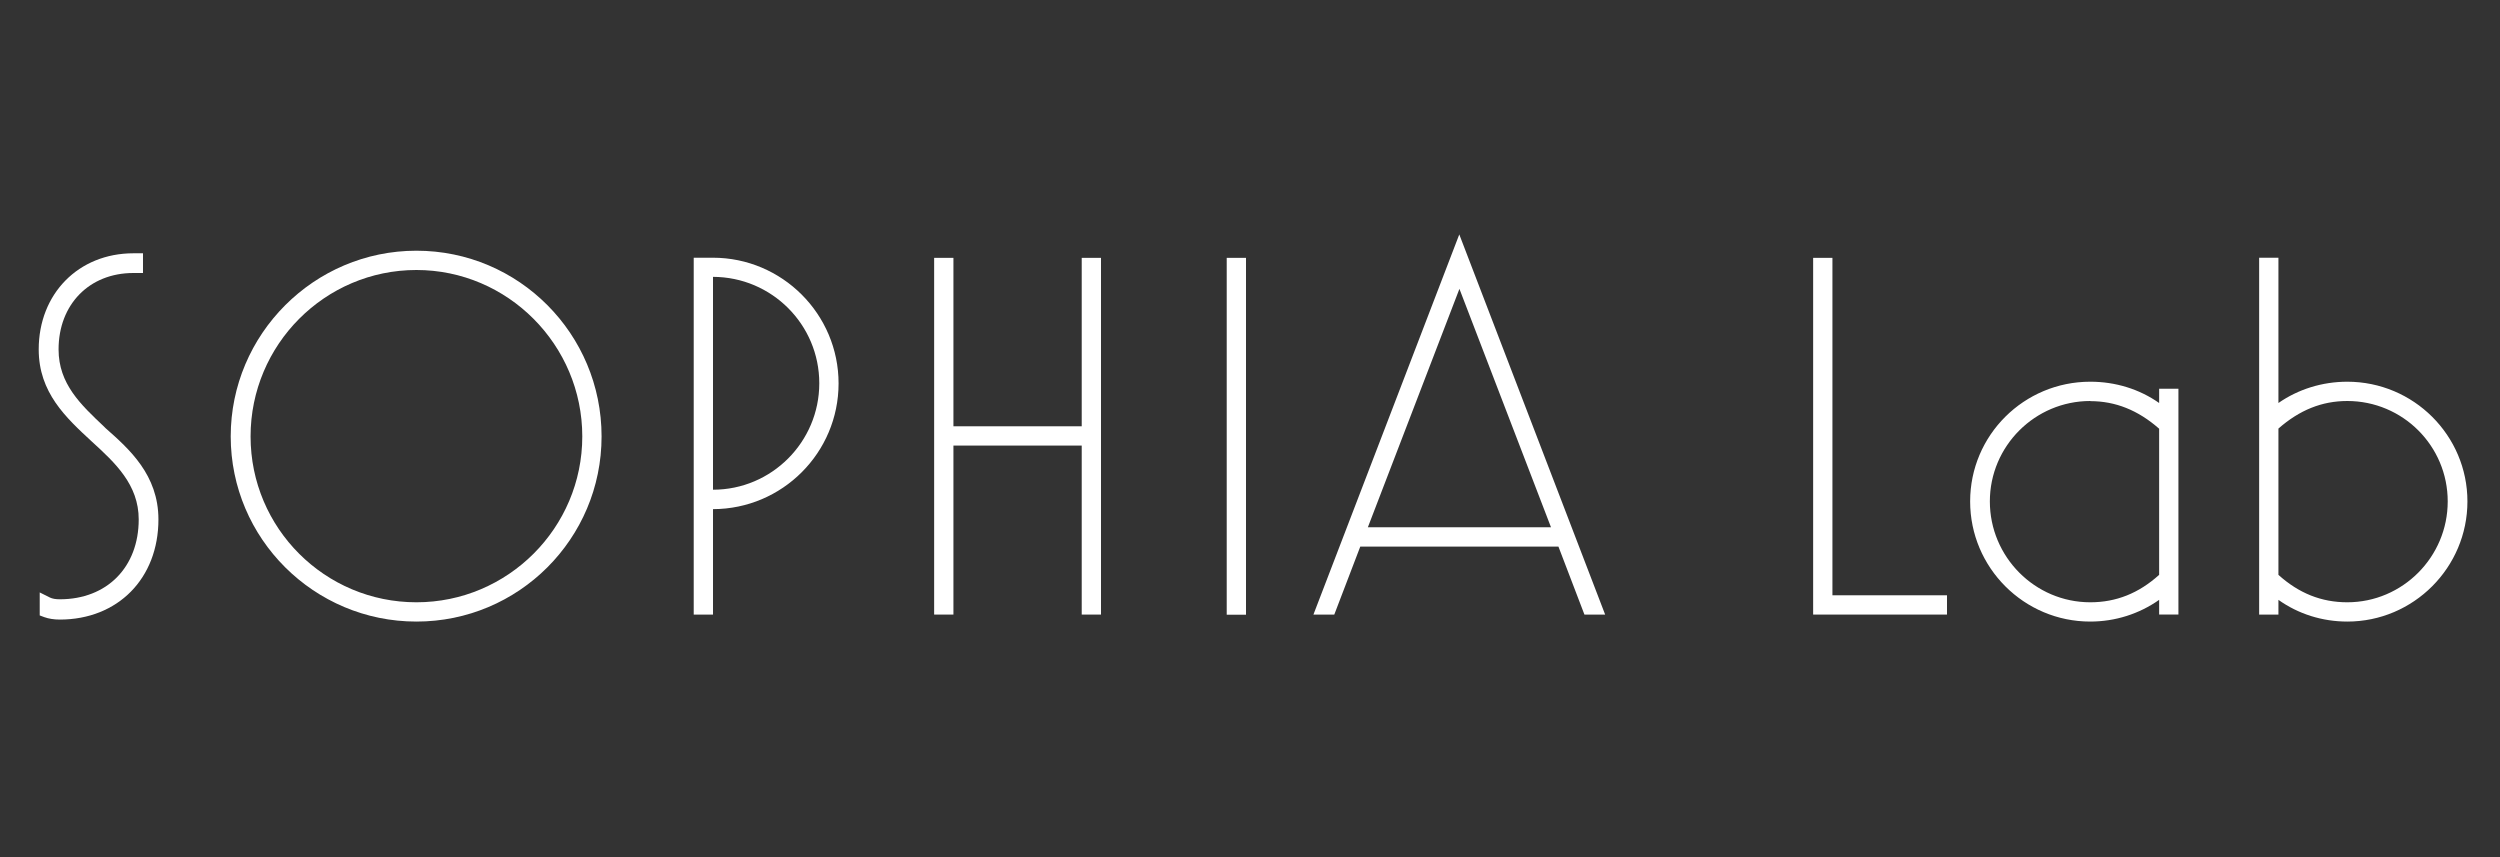 <?xml version="1.0" encoding="UTF-8"?><svg id="a" xmlns="http://www.w3.org/2000/svg" width="175" height="60" viewBox="0 0 175 60"><rect x="0" y="0" width="175" height="60" fill="#333333" stroke="none"/><defs><style>.b{fill:#fff;stroke-width:0px;}</style></defs><path class="b" d="m3.28,42.73v-.46c.28.14.6.18.91.18,3.5,0,6.02-2.38,6.02-6.09,0-2.63-1.71-4.24-3.43-5.81-1.79-1.65-3.57-3.29-3.57-6.09,0-3.68,2.59-6.23,6.13-6.23h.17v.38h-.17c-3.36,0-5.74,2.45-5.74,5.85,0,2.7,1.75,4.27,3.47,5.88,1.79,1.58,3.54,3.22,3.54,6.02,0,3.82-2.59,6.51-6.41,6.51-.31,0-.63-.04-.91-.14Z"/><path class="b" d="m4.19,43.37c-.42,0-.78-.06-1.09-.17l-.32-.12v-1.61l.72.36c.17.08.39.12.69.12,3.3,0,5.52-2.25,5.52-5.59,0-2.44-1.66-3.97-3.27-5.44-1.83-1.69-3.73-3.44-3.73-6.46,0-3.9,2.79-6.73,6.63-6.73h.67v1.38h-.67c-3.09,0-5.24,2.2-5.24,5.35,0,2.41,1.55,3.86,3.18,5.4l.12.12c1.64,1.45,3.69,3.26,3.69,6.38,0,4.13-2.84,7.01-6.91,7.01Z"/><path class="b" d="m16.65,30.55c0-6.9,5.6-12.5,12.5-12.5s12.46,5.6,12.46,12.5-5.57,12.46-12.46,12.46-12.5-5.57-12.5-12.46Zm24.61,0c0-6.69-5.43-12.15-12.11-12.15s-12.11,5.46-12.11,12.15,5.43,12.11,12.11,12.11,12.11-5.43,12.11-12.11Z"/><path class="b" d="m29.15,43.51c-7.17,0-13-5.81-13-12.96s5.83-13,13-13,12.96,5.83,12.96,13-5.81,12.96-12.96,12.96Zm0-24.61c-6.4,0-11.61,5.22-11.61,11.65s5.21,11.61,11.61,11.61,11.61-5.21,11.61-11.61-5.21-11.65-11.61-11.65Z"/><path class="b" d="m49.06,42.52v-23.98h.84c4.59,0,8.3,3.71,8.3,8.3s-3.71,8.3-8.3,8.3h-.49v7.39h-.35Zm.35-7.74h.49c4.41,0,7.95-3.54,7.95-7.95s-3.54-7.95-7.95-7.95h-.49v15.89Z"/><path class="b" d="m49.91,43.02h-1.35v-24.98h1.34c4.85,0,8.8,3.95,8.8,8.8s-3.94,8.79-8.79,8.8v7.39Zm0-23.63v14.89c4.1,0,7.44-3.34,7.44-7.45s-3.33-7.44-7.44-7.45Z"/><path class="b" d="m76.22,42.52v-11.83h-9.98v11.83h-.35v-23.98h.35v11.8h9.98v-11.8h.35v23.98h-.35Z"/><polygon class="b" points="77.07 43.02 75.72 43.02 75.72 31.19 66.74 31.19 66.74 43.02 65.39 43.02 65.39 18.05 66.74 18.05 66.74 29.84 75.72 29.84 75.72 18.05 77.07 18.05 77.07 43.02"/><path class="b" d="m86.37,42.52v-23.98h.35v23.98h-.35Z"/><rect class="b" x="85.87" y="18.05" width="1.35" height="24.98"/><path class="b" d="m92.67,42.52l9.49-24.71,9.49,24.71h-.38l-1.82-4.76h-14.56l-1.82,4.76h-.38Zm2.35-5.11h14.28l-7.14-18.59-7.14,18.59Z"/><path class="b" d="m112.37,43.02h-1.46l-1.82-4.76h-13.87l-1.82,4.76h-1.46l10.21-26.61,10.21,26.61Zm-16.63-6.11h12.83l-6.41-16.69-6.41,16.69Z"/><path class="b" d="m127.42,42.52v-23.98h.35v23.63h8.02v.35h-8.37Z"/><polygon class="b" points="136.29 43.02 126.92 43.02 126.92 18.05 128.27 18.05 128.27 41.67 136.29 41.67 136.29 43.02"/><path class="b" d="m138.41,35.1c0-4.34,3.54-7.88,7.91-7.88,2.03,0,3.92.73,5.32,2.03v-1.54h.35v14.81h-.35v-1.58c-1.4,1.3-3.29,2.07-5.32,2.07-4.38,0-7.91-3.54-7.91-7.91Zm13.23,5.36v-10.68c-1.26-1.16-2.98-2.21-5.32-2.21-4.17,0-7.53,3.36-7.53,7.53s3.36,7.56,7.53,7.56c2.35,0,4.06-1.02,5.32-2.21Z"/><path class="b" d="m146.32,43.51c-4.64,0-8.41-3.77-8.41-8.41s3.77-8.38,8.41-8.38c1.77,0,3.44.52,4.82,1.49v-1h1.35v15.81h-1.35v-1.03c-1.39.98-3.07,1.52-4.82,1.52Zm0-15.44c-3.87,0-7.03,3.15-7.03,7.03s3.15,7.06,7.03,7.06c1.81,0,3.39-.63,4.82-1.92v-10.23c-1.48-1.3-3.06-1.93-4.82-1.93Z"/><path class="b" d="m158.99,40.95v1.58h-.35v-23.98h.35v10.71c1.4-1.29,3.26-2.03,5.32-2.03,4.38,0,7.91,3.54,7.91,7.88s-3.54,7.91-7.91,7.91c-2.07,0-3.92-.77-5.32-2.07Zm12.85-5.85c0-4.17-3.36-7.53-7.53-7.53-2.35,0-4.06,1.05-5.32,2.21v10.68c1.26,1.19,2.98,2.21,5.32,2.21,4.17,0,7.53-3.4,7.53-7.56Z"/><path class="b" d="m164.31,43.51c-1.75,0-3.43-.53-4.82-1.52v1.03h-1.35v-24.98h1.35v10.17c1.38-.96,3.06-1.49,4.82-1.49,4.64,0,8.41,3.76,8.41,8.38s-3.77,8.41-8.41,8.41Zm-4.82-3.27c1.43,1.29,3.01,1.92,4.82,1.92,3.87,0,7.03-3.17,7.03-7.06s-3.15-7.03-7.03-7.03c-1.77,0-3.34.63-4.82,1.93v10.23Z"/></svg>
